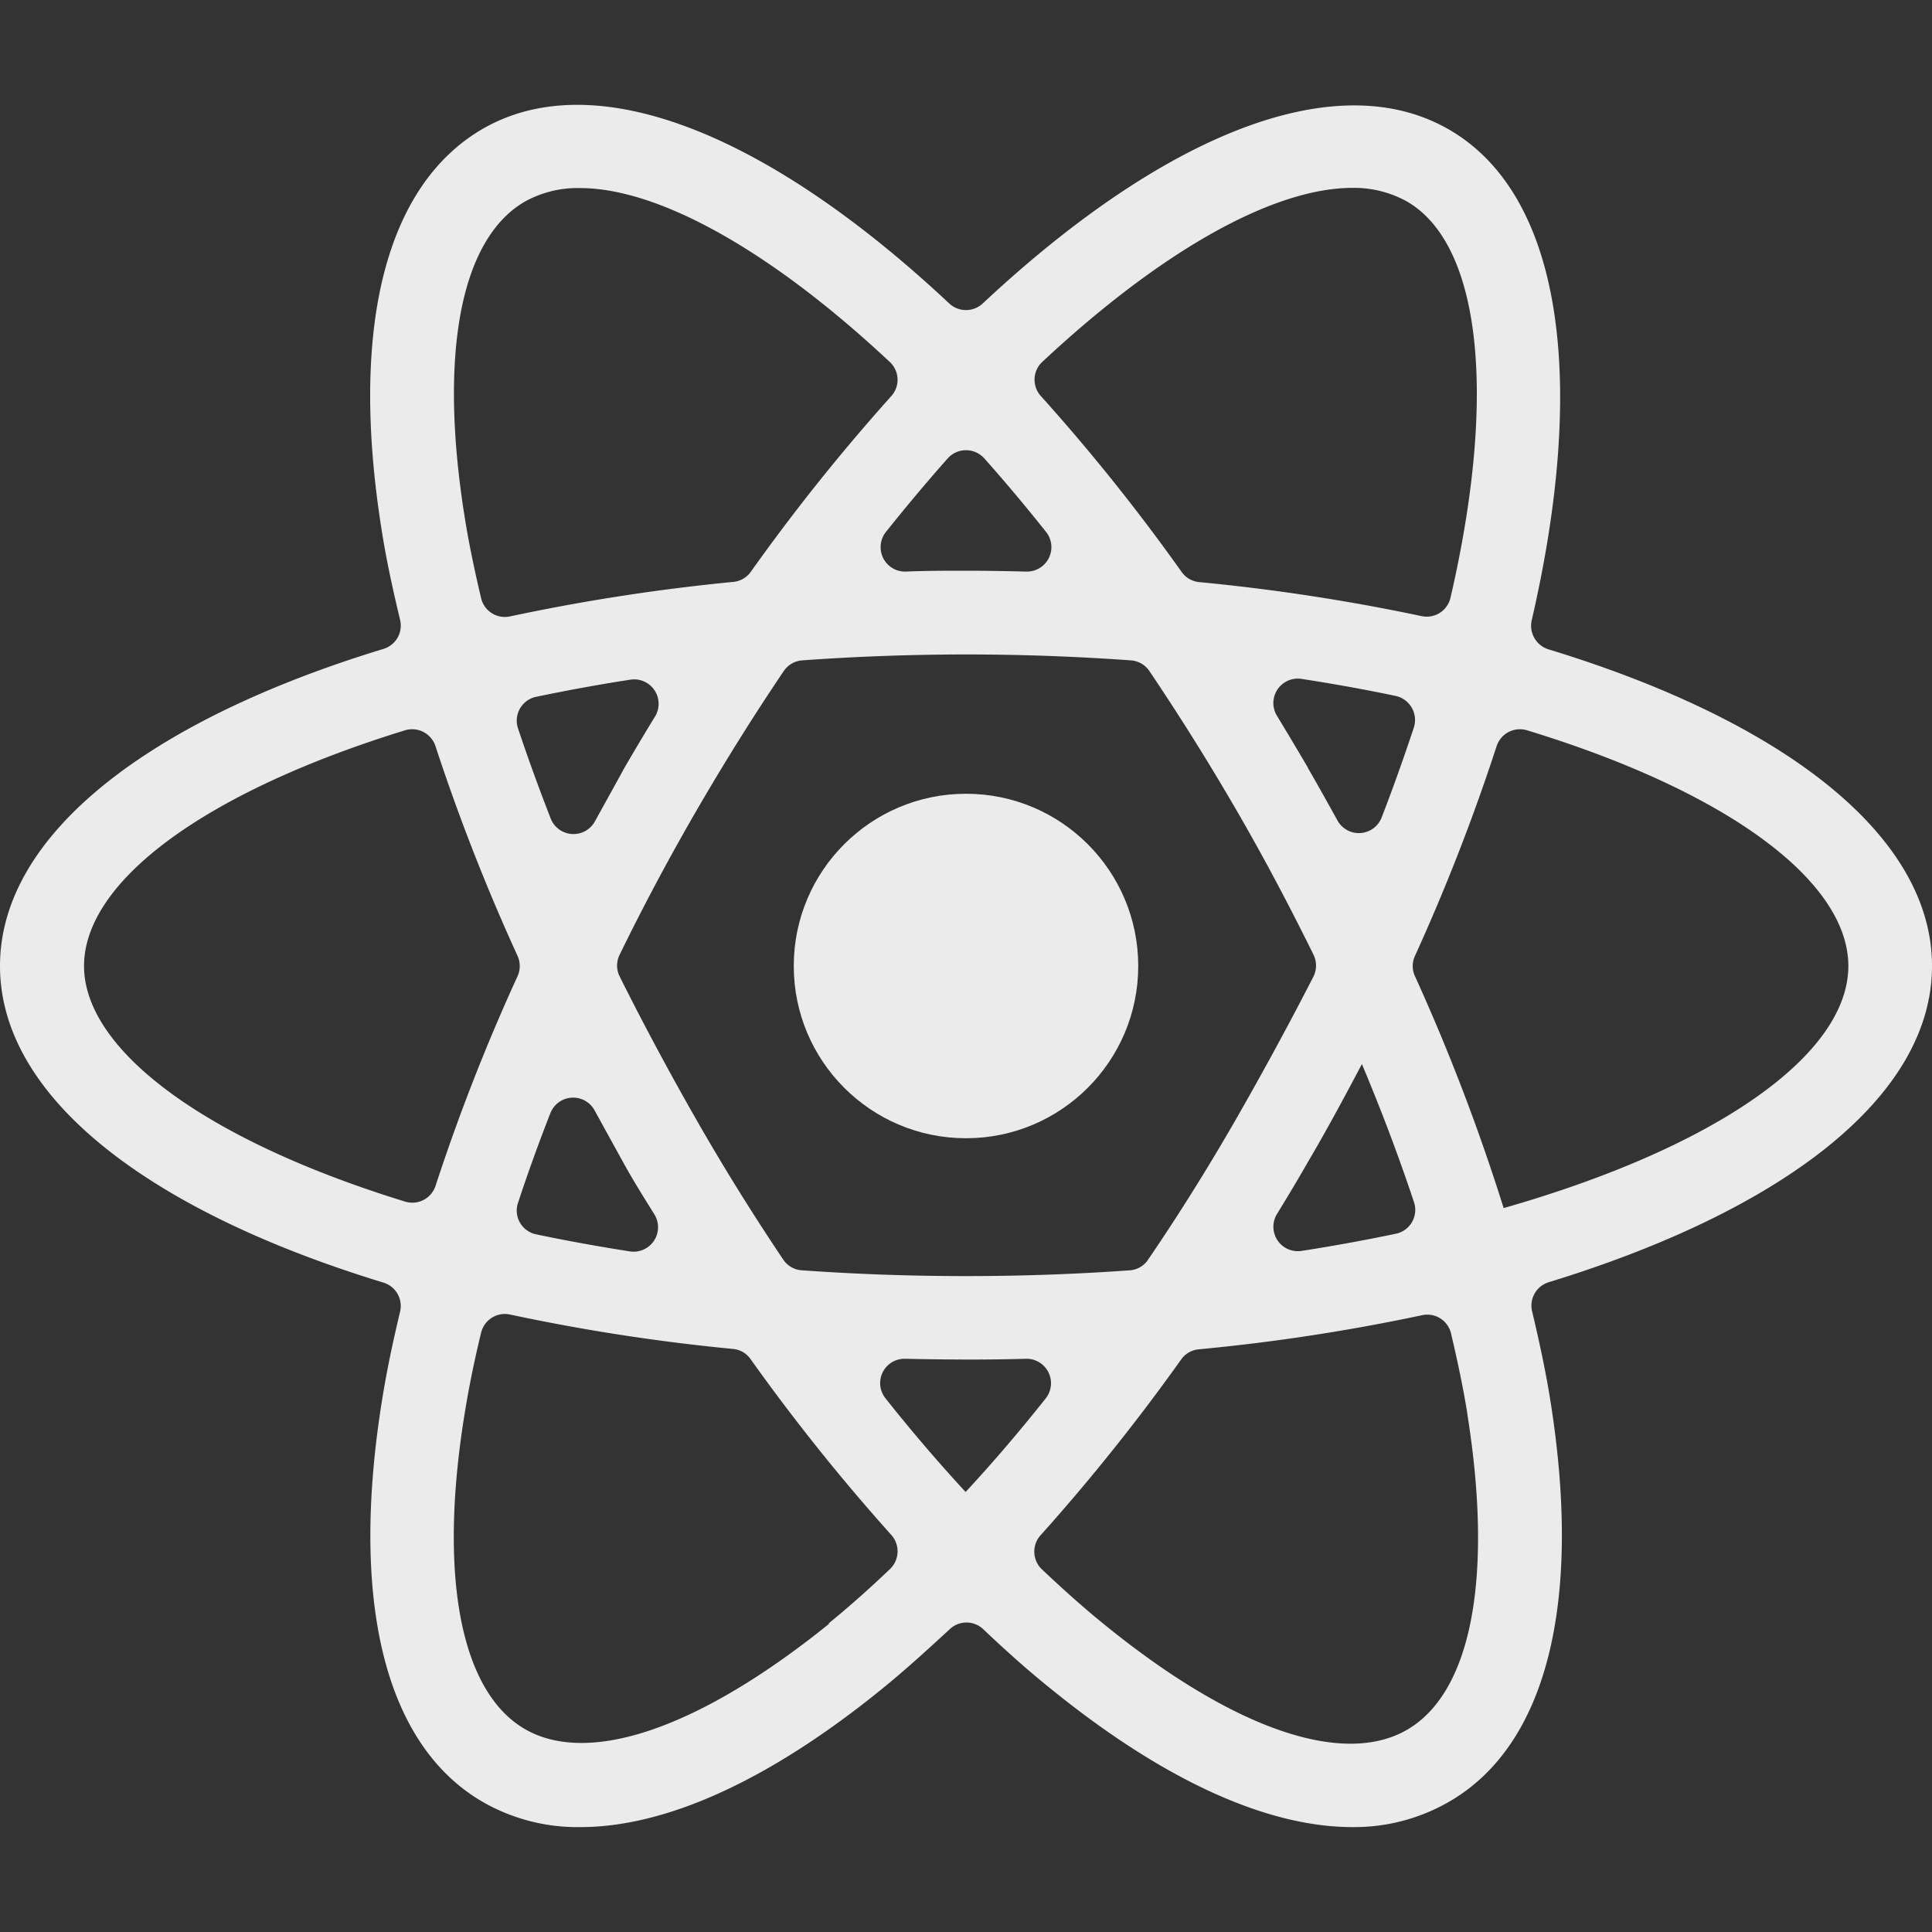 <svg id="Layer_1" data-name="Layer 1" xmlns="http://www.w3.org/2000/svg" viewBox="0 0 200 200"><rect x="0" y="0" width="200" height="200" fill="#333333" stroke="none"/><defs><style>.cls-1{fill:#ebebeb;}</style></defs><title>react-icon</title><circle class="cls-1" cx="100" cy="100" r="17.83"/><path class="cls-1" d="M200,100c0-13.57-15.48-25.4-39.7-32.78a2.56,2.56,0,0,1-1.74-3c5.72-24.7,3.23-44-8.56-50.81s-29.75.67-48.26,18a2.54,2.54,0,0,1-3.48,0C79.74,14.05,61.78,6.56,50,13.32,39.88,19.17,36.16,34,39.53,55c.47,3,1.13,6,1.89,9.18a2.52,2.52,0,0,1-1.74,3C15.45,74.56,0,86.4,0,100s15.45,25.38,39.68,32.77a2.53,2.53,0,0,1,1.74,3c-.75,3.13-1.4,6.2-1.87,9.17-3.37,21,.35,35.79,10.47,41.62a19.67,19.67,0,0,0,10.08,2.58c8.86,0,19.58-4.86,31.21-14.31,2.32-1.88,4.65-4,7-6.17a2.52,2.52,0,0,1,3.48,0c2.32,2.2,4.65,4.29,7,6.17,11.64,9.45,22.35,14.31,31.21,14.31A19.61,19.61,0,0,0,150,186.52c10.12-5.83,13.84-20.61,10.48-41.62-.48-3-1.13-6-1.88-9.17a2.53,2.53,0,0,1,1.74-3C184.55,125.31,200,113.55,200,100ZM145.65,20.86c7.58,4.38,9.4,19.81,4.51,41a2.53,2.53,0,0,1-3,1.92,205.67,205.67,0,0,0-23-3.52,2.51,2.51,0,0,1-1.8-1A203,203,0,0,0,107.75,41a2.52,2.52,0,0,1,.16-3.55c12.48-11.65,24-18,32.09-18A11.27,11.27,0,0,1,145.65,20.86ZM127.87,116c-2.88,5-5.87,9.78-9,14.37A2.49,2.49,0,0,1,117,131.5c-5.45.39-11.11.6-17,.6s-11.52-.21-17-.6a2.49,2.49,0,0,1-1.92-1.11C78,125.81,75,121,72.14,116s-5.54-10-8-14.93a2.53,2.53,0,0,1,0-2.23c2.44-5,5.1-10,8-15s5.93-9.84,9-14.38a2.52,2.52,0,0,1,1.92-1.1c5.44-.39,11.09-.61,17-.61s11.51.22,17,.61a2.52,2.52,0,0,1,1.92,1.1c3.05,4.53,6.06,9.31,9,14.38s5.53,10,8,15a2.57,2.57,0,0,1,0,2.23Q132.23,108.39,127.87,116Zm13.1-5.88q3.08,7.32,5.41,14.34a2.52,2.52,0,0,1-1.9,3.26c-3.12.65-6.37,1.25-9.73,1.77a2.53,2.53,0,0,1-2.55-3.83c1.08-1.76,2.15-3.54,3.19-5.36,2-3.4,3.82-6.79,5.61-10.18Zm-41,44.34q-4.2-4.54-8.3-9.7a2.52,2.52,0,0,1,2-4.1q3.11.07,6.25.08t6.27-.08a2.53,2.53,0,0,1,2.07,4.09q-4.09,5.16-8.31,9.71ZM65.24,129.55q-5-.78-9.73-1.77a2.51,2.51,0,0,1-1.89-3.25q1.52-4.61,3.36-9.31a2.53,2.53,0,0,1,4.58-.26c1,1.82,2,3.64,3,5.45s2.1,3.57,3.18,5.3A2.53,2.53,0,0,1,65.24,129.55ZM57,84.71c-1.23-3.15-2.36-6.27-3.38-9.32a2.52,2.52,0,0,1,1.9-3.26c3.12-.65,6.36-1.25,9.73-1.77a2.53,2.53,0,0,1,2.55,3.83q-1.62,2.64-3.19,5.35c-1,1.83-2,3.63-3,5.44A2.53,2.53,0,0,1,57,84.71ZM101.9,47.46c2.13,2.39,4.27,4.94,6.4,7.62a2.53,2.53,0,0,1-2.06,4.09c-2.06-.05-4.14-.09-6.24-.09s-4.18,0-6.23.09a2.53,2.53,0,0,1-2.07-4.09c2.14-2.68,4.28-5.23,6.4-7.62A2.54,2.54,0,0,1,101.9,47.46Zm33.49,32q-1.59-2.71-3.2-5.36a2.53,2.53,0,0,1,2.55-3.82q5.06.78,9.73,1.76a2.55,2.55,0,0,1,1.89,3.28c-1,3-2.1,6.13-3.33,9.3a2.53,2.53,0,0,1-4.59.29C137.45,83.12,136.44,81.31,135.39,79.49ZM48.11,53.57c-2.71-16.93-.44-28.86,6.24-32.71a11.22,11.22,0,0,1,5.7-1.39c8,0,19.56,6.3,32.06,18A2.52,2.52,0,0,1,92.27,41,206.15,206.15,0,0,0,77.69,59.24a2.51,2.51,0,0,1-1.8,1A206.56,206.56,0,0,0,52.8,63.81a2.53,2.53,0,0,1-3-1.9C49.13,59.06,48.54,56.28,48.11,53.57ZM8.7,100c0-8.74,12.46-18,33.23-24.4a2.54,2.54,0,0,1,3.15,1.64,208.38,208.38,0,0,0,8.5,21.72,2.54,2.54,0,0,1,0,2.09,204.94,204.94,0,0,0-8.49,21.7,2.53,2.53,0,0,1-3.15,1.64C21.16,118,8.7,108.65,8.7,100Zm77.11,68.11C72.49,178.86,61,182.84,54.35,179s-9-15.79-6.24-32.72c.43-2.68,1-5.47,1.69-8.3a2.53,2.53,0,0,1,3-1.9,203.83,203.83,0,0,0,23.06,3.56,2.49,2.49,0,0,1,1.8,1,208.23,208.23,0,0,0,14.61,18.26,2.54,2.54,0,0,1-.14,3.53c-2.1,2-4.22,3.89-6.32,5.6Zm66.08-21.77c2.71,16.94.44,28.87-6.24,32.73s-18.14-.14-31.45-11c-2.11-1.71-4.22-3.61-6.34-5.61a2.53,2.53,0,0,1-.14-3.53,208.24,208.24,0,0,0,14.59-18.25,2.51,2.51,0,0,1,1.8-1,202.55,202.55,0,0,0,23.1-3.53,2.52,2.52,0,0,1,3,1.89c.67,2.84,1.26,5.62,1.69,8.3Zm3.78-21.24a209.47,209.47,0,0,0-9.2-24.06,2.49,2.49,0,0,1,0-2.07,208.28,208.28,0,0,0,8.46-21.73,2.54,2.54,0,0,1,3.15-1.64c20.78,6.34,33.26,15.63,33.26,24.4,0,9.11-13.47,18.71-35.68,25.06Z"/></svg>